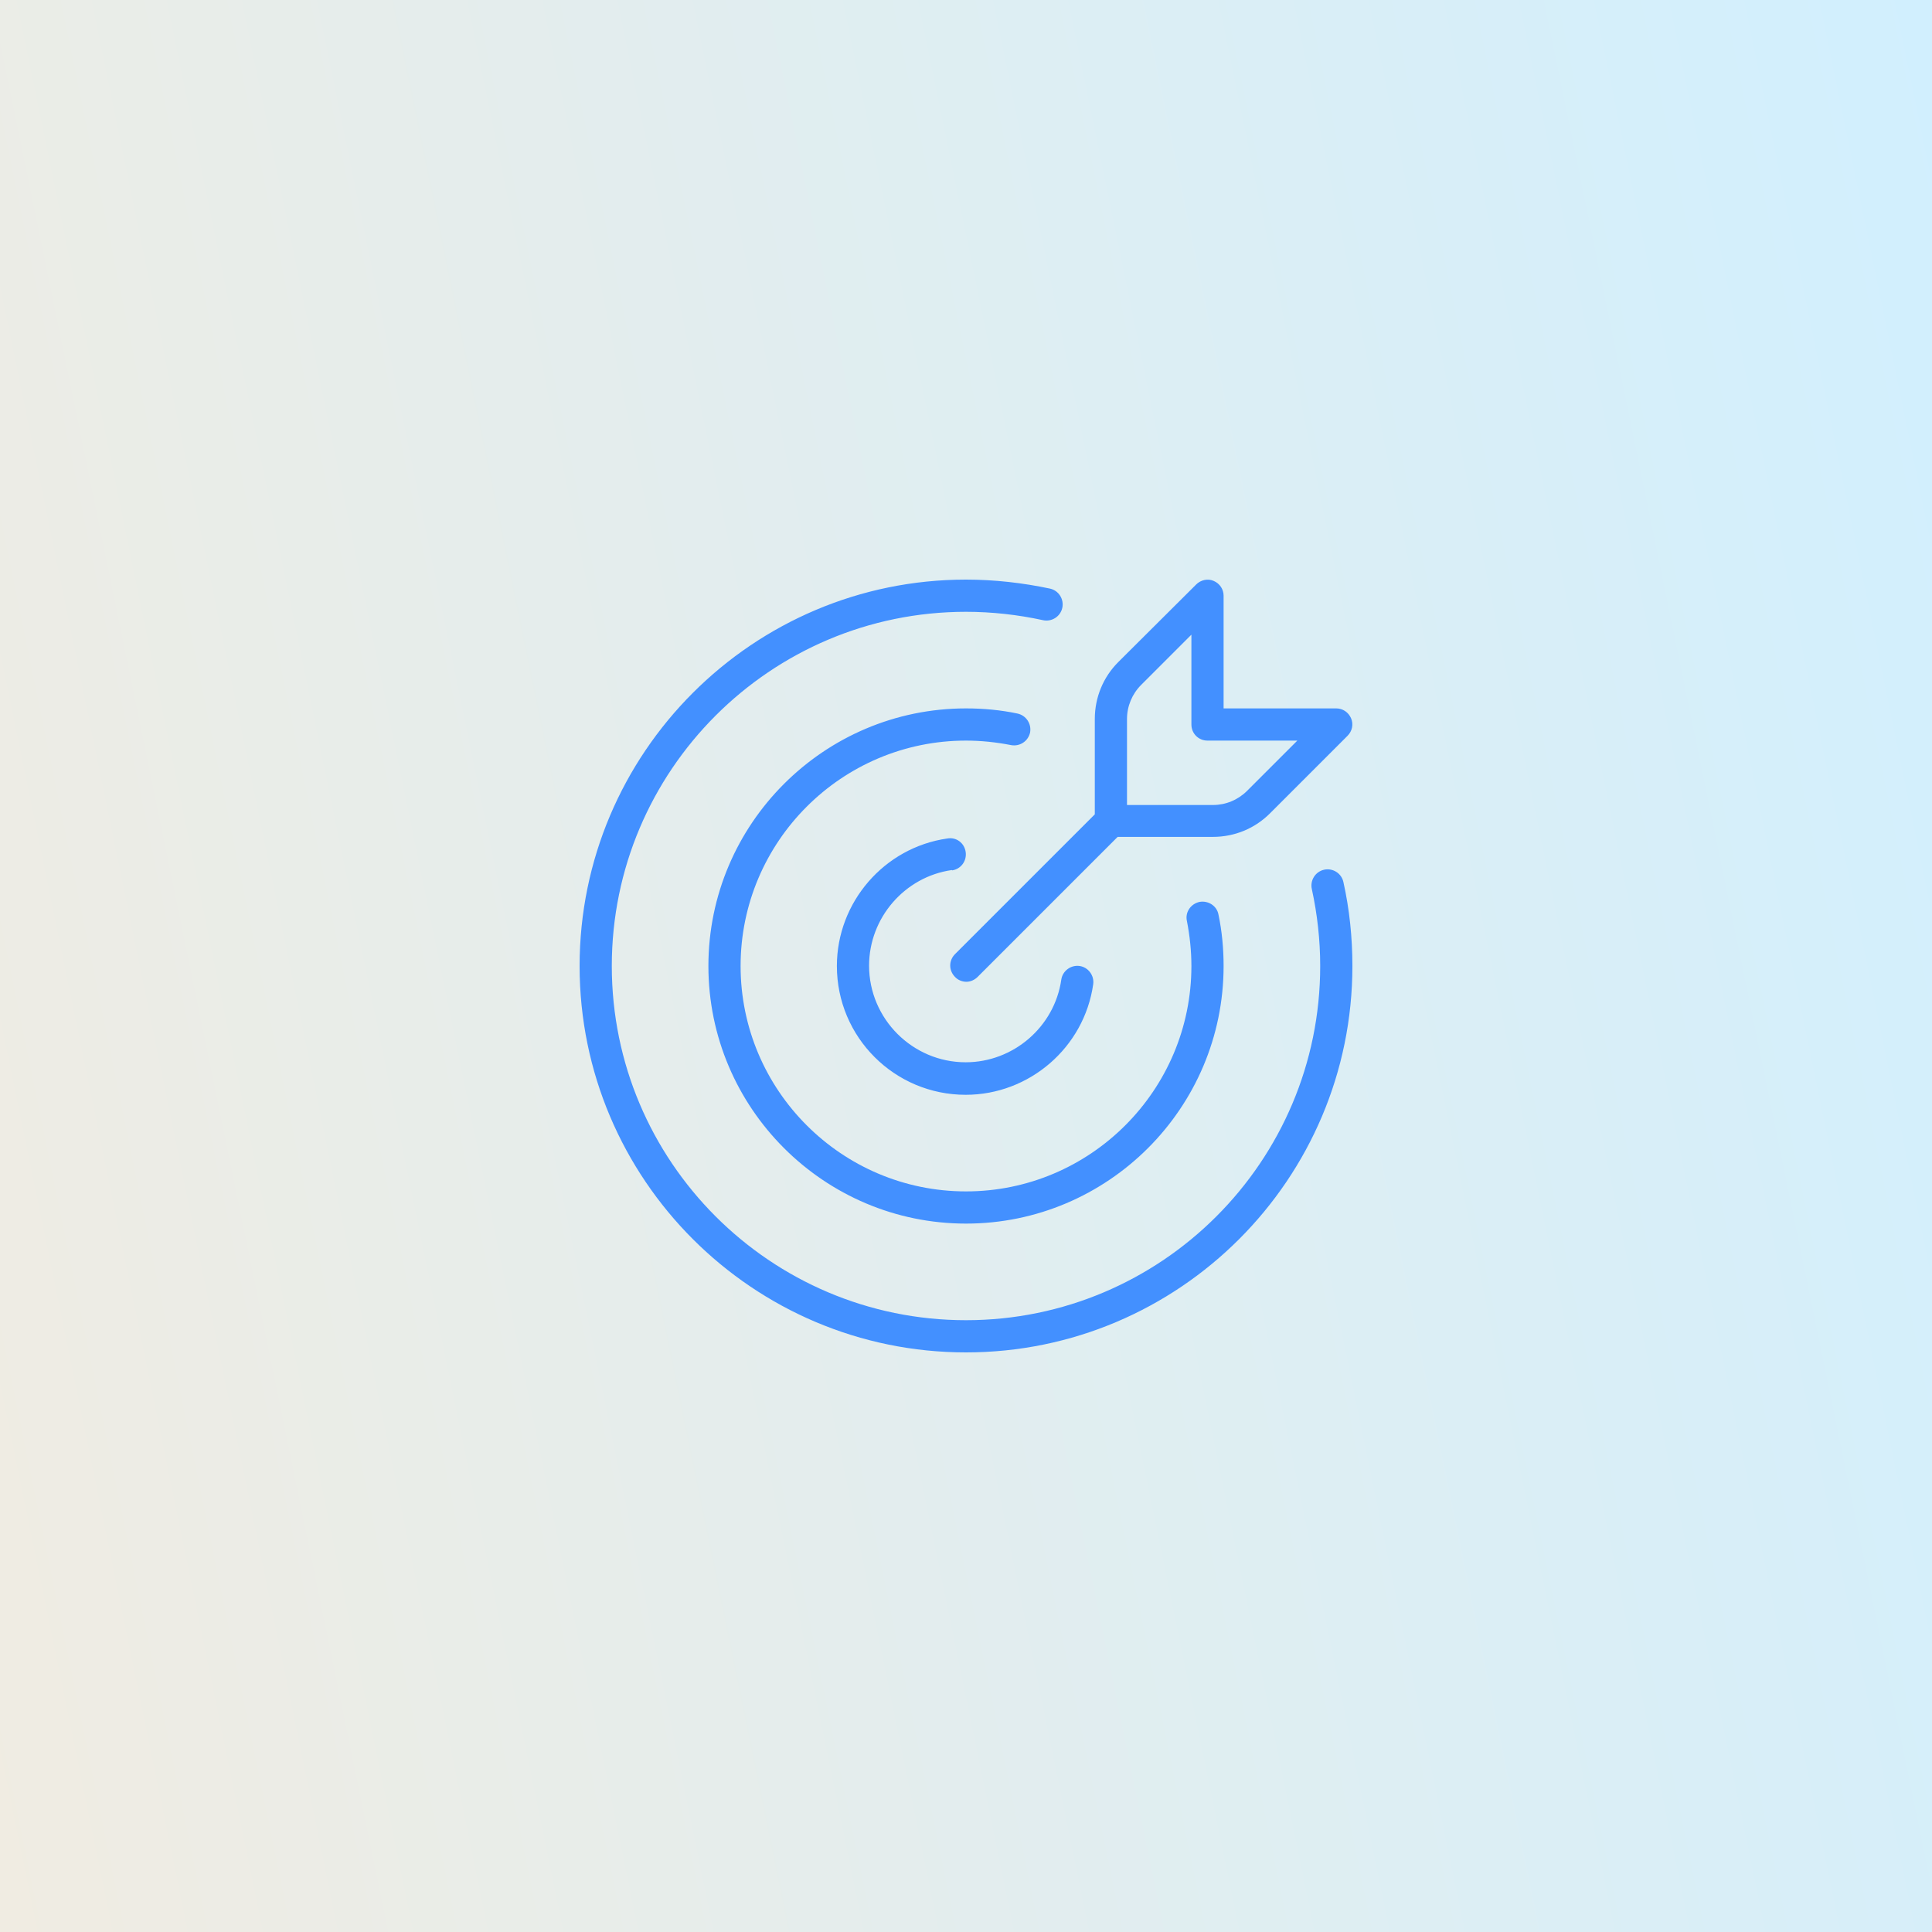 <svg width="60" height="60" viewBox="0 0 60 60" fill="none" xmlns="http://www.w3.org/2000/svg">
<rect width="60" height="60" fill="#D9D9D9"/>
<rect width="60" height="60" fill="url(#paint0_linear_7584_8697)"/>
<g clip-path="url(#clip0_7584_8697)">
<path d="M41.72 27.39C41.91 28.24 42 29.12 42 30C42 36.62 36.62 42 30 42C23.38 42 18 36.62 18 30C18 23.38 23.38 18 30 18C30.88 18 31.76 18.1 32.61 18.28C32.88 18.34 33.05 18.61 32.99 18.88C32.93 19.15 32.66 19.32 32.39 19.26C31.61 19.09 30.8 19 30 19C23.93 19 19 23.93 19 30C19 36.07 23.93 41 30 41C36.07 41 41 36.07 41 30C41 29.19 40.91 28.39 40.74 27.61C40.68 27.34 40.85 27.07 41.12 27.01C41.39 26.95 41.66 27.12 41.72 27.39ZM31.4 23.14C31.67 23.19 31.93 23.02 31.99 22.75C32.04 22.48 31.87 22.22 31.6 22.16C31.08 22.05 30.54 22 30 22C25.59 22 22 25.59 22 30C22 34.41 25.59 38 30 38C34.41 38 38 34.41 38 30C38 29.46 37.95 28.92 37.84 28.4C37.79 28.13 37.52 27.96 37.25 28.01C36.98 28.07 36.8 28.33 36.86 28.6C36.95 29.06 37 29.53 37 30C37 33.86 33.86 37 30 37C26.14 37 23 33.86 23 30C23 26.14 26.14 23 30 23C30.47 23 30.94 23.05 31.4 23.14ZM29.57 27.03C29.84 26.99 30.03 26.74 29.99 26.46C29.95 26.18 29.7 25.99 29.42 26.04C27.46 26.32 25.99 28.02 25.99 30C25.99 32.21 27.78 34 29.99 34C31.97 34 33.67 32.53 33.95 30.57C33.99 30.3 33.8 30.04 33.53 30C33.26 29.96 33 30.15 32.96 30.42C32.75 31.89 31.47 32.99 29.99 32.99C28.34 32.99 26.99 31.64 26.99 29.99C26.99 28.51 28.09 27.23 29.56 27.02L29.57 27.03ZM34 25.29V22.33C34 21.66 34.26 21.03 34.73 20.56L37.15 18.15C37.29 18.01 37.51 17.96 37.69 18.04C37.88 18.12 38 18.3 38 18.5V22H41.5C41.7 22 41.88 22.12 41.96 22.31C42.04 22.5 41.99 22.71 41.85 22.85L39.44 25.26C38.97 25.73 38.34 25.99 37.67 25.99H34.71L30.36 30.34C30.26 30.44 30.13 30.49 30.01 30.49C29.89 30.49 29.75 30.44 29.66 30.34C29.46 30.14 29.46 29.83 29.66 29.63L34.01 25.28L34 25.29ZM35 25H37.67C38.07 25 38.45 24.84 38.73 24.56L40.29 23H37.5C37.22 23 37 22.78 37 22.5V19.71L35.44 21.27C35.16 21.55 35 21.93 35 22.33V25Z" fill="#4390FF"/>
</g>
<defs>
<linearGradient id="paint0_linear_7584_8697" x1="-8.9407e-07" y1="60" x2="69.397" y2="45.744" gradientUnits="userSpaceOnUse">
<stop stop-color="#F0ECE2"/>
<stop offset="1" stop-color="#D1EFFE"/>
</linearGradient>
<clipPath id="clip0_7584_8697">
<rect width="24" height="24" fill="white" transform="translate(18 18)"/>
</clipPath>
</defs>
</svg>
